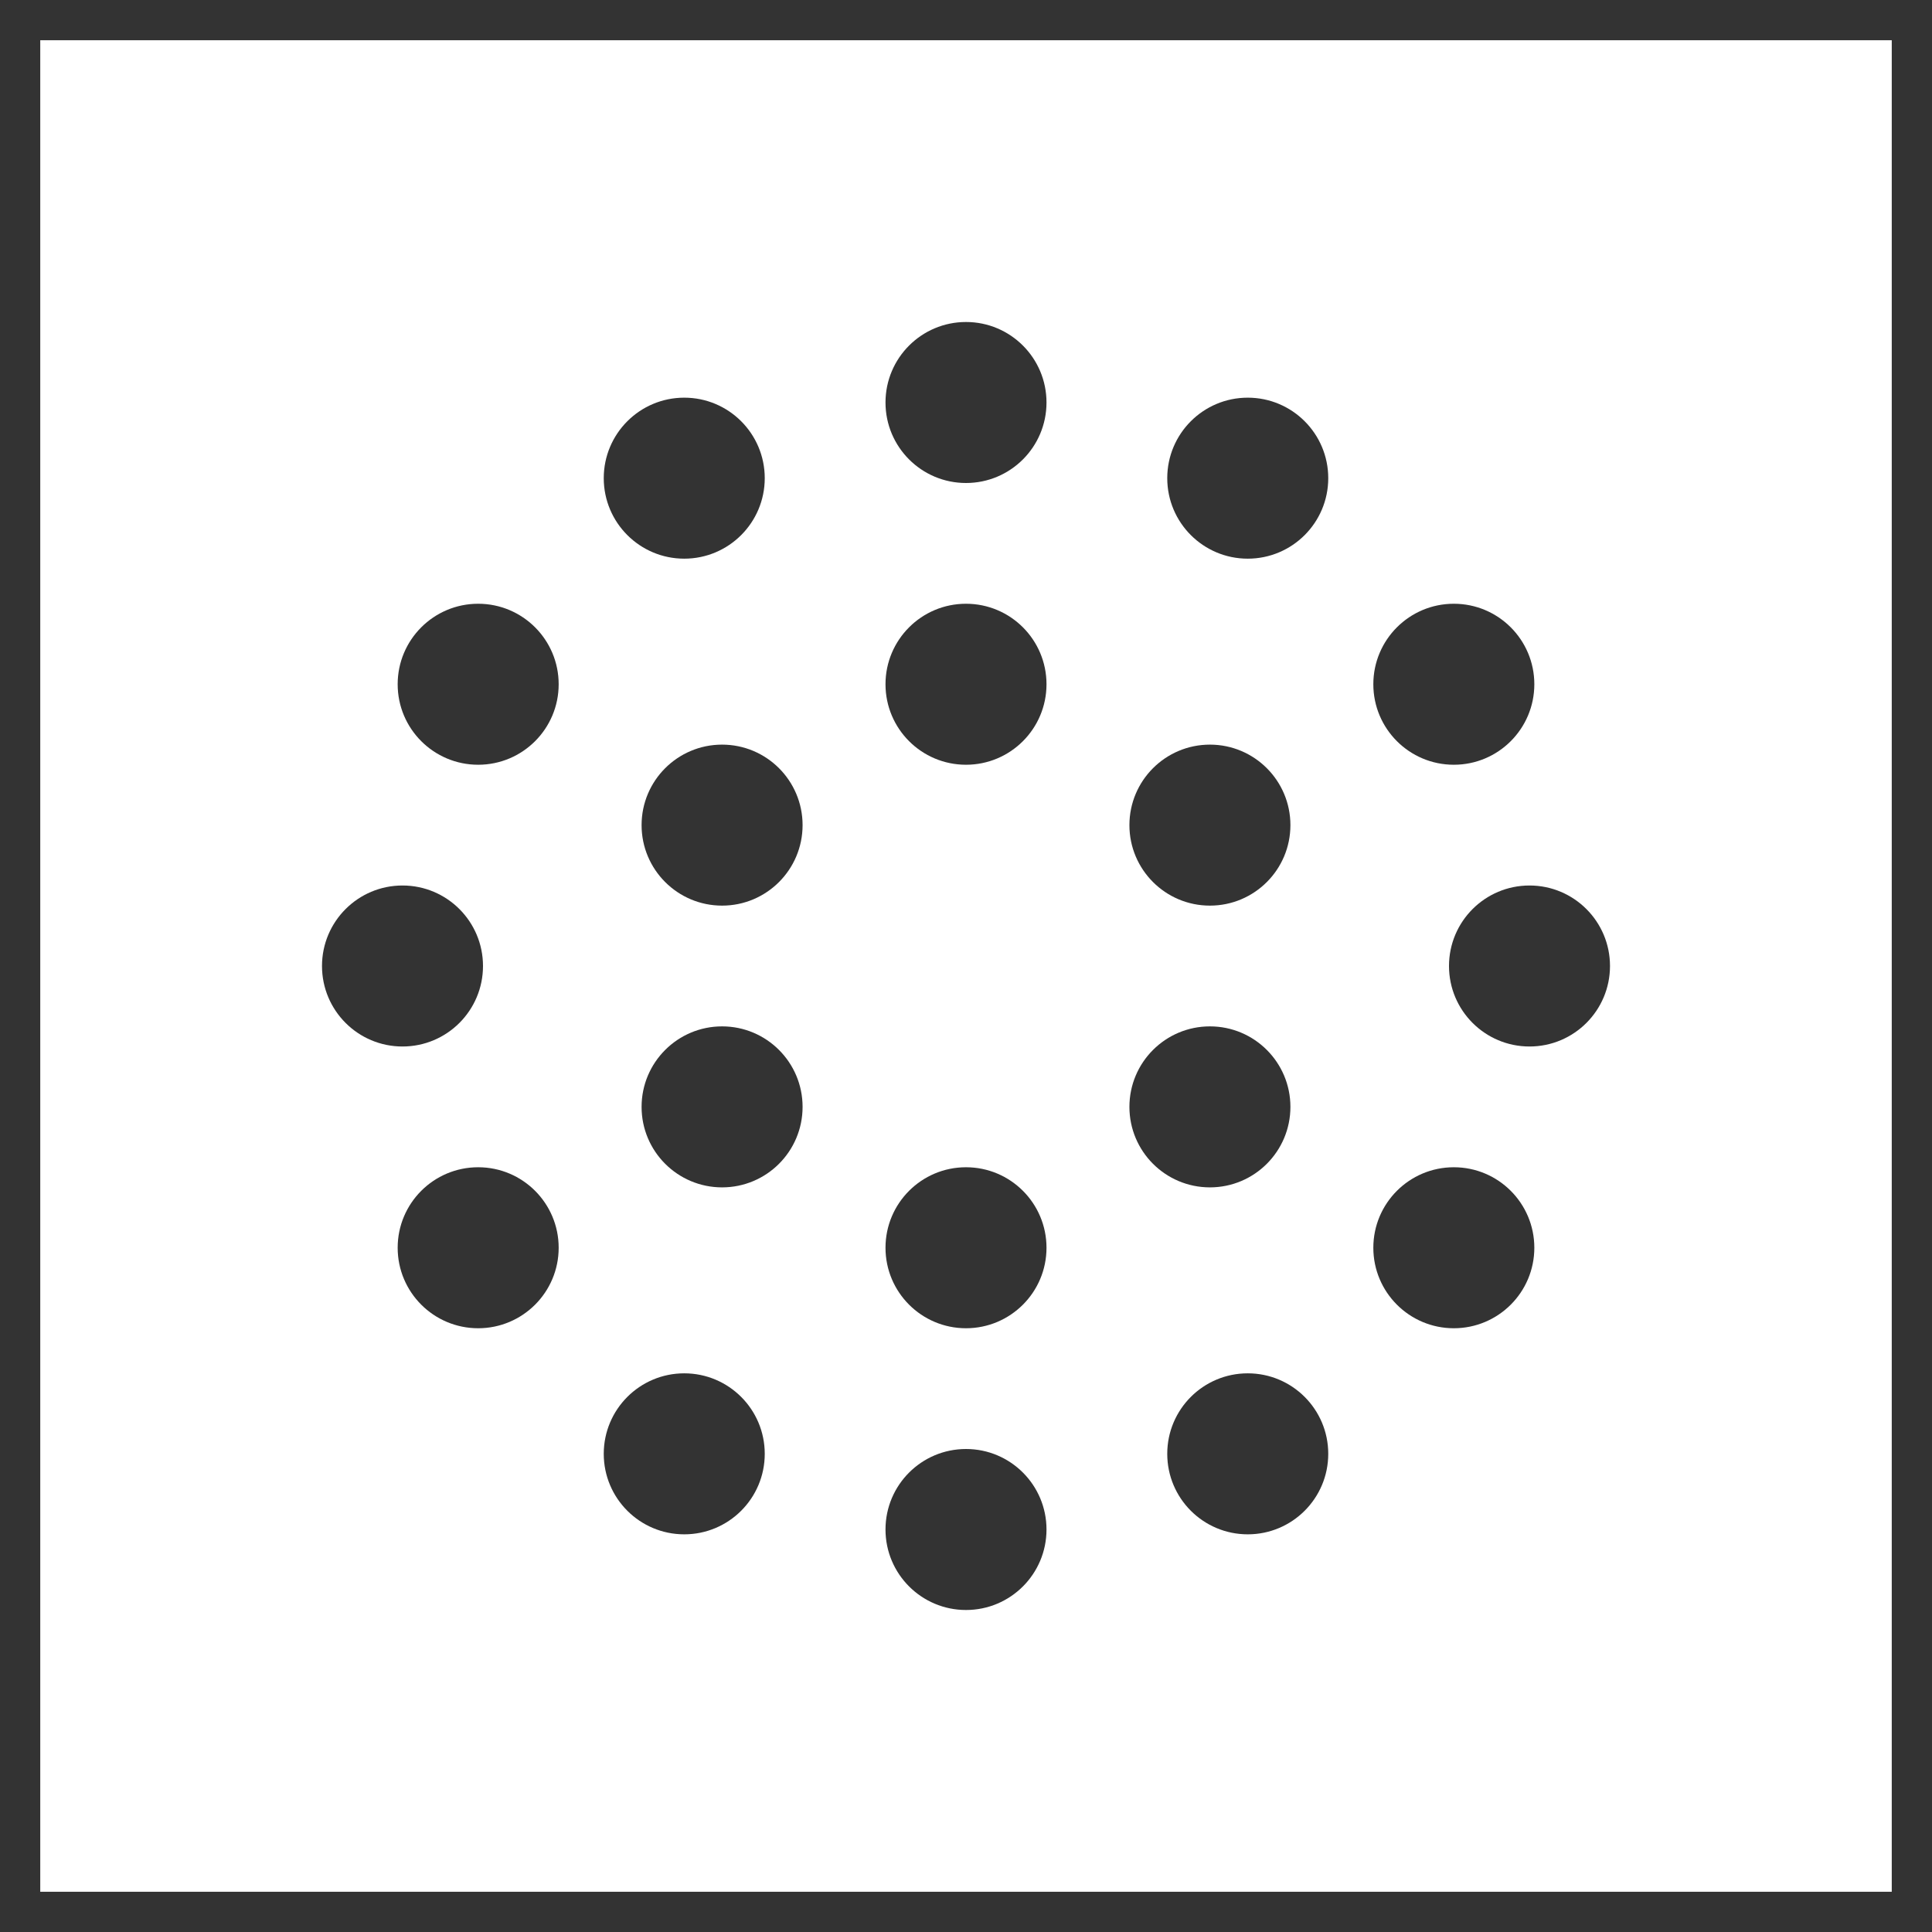 <?xml version="1.0" encoding="UTF-8"?>
<svg id="_レイヤー_1" data-name="レイヤー 1" xmlns="http://www.w3.org/2000/svg" width="48" height="48" viewBox="0 0 48 48">
  <defs>
    <style>
      .cls-1 {
        fill: #333;
      }

      .cls-1, .cls-2 {
        stroke-width: 0px;
      }

      .cls-2 {
        fill: #333;
      }
    </style>
  </defs>
  <path class="cls-2" d="M47,1v46H1V1h46M48,0H0v48h48V0Z"/>
  <g>
    <g>
      <g id="_リピートラジアル_" data-name="&amp;lt;リピートラジアル&amp;gt;">
        <circle class="cls-1" cx="24" cy="38" r="2"/>
      </g>
      <g id="_リピートラジアル_-2" data-name="&amp;lt;リピートラジアル&amp;gt;">
        <circle class="cls-1" cx="17" cy="36.12" r="2"/>
      </g>
      <g id="_リピートラジアル_-3" data-name="&amp;lt;リピートラジアル&amp;gt;">
        <circle class="cls-1" cx="11.88" cy="31" r="2"/>
      </g>
      <g id="_リピートラジアル_-4" data-name="&amp;lt;リピートラジアル&amp;gt;">
        <circle class="cls-1" cx="10" cy="24" r="2"/>
      </g>
      <g id="_リピートラジアル_-5" data-name="&amp;lt;リピートラジアル&amp;gt;">
        <circle class="cls-1" cx="11.88" cy="17" r="2"/>
      </g>
      <g id="_リピートラジアル_-6" data-name="&amp;lt;リピートラジアル&amp;gt;">
        <circle class="cls-1" cx="17" cy="11.88" r="2"/>
      </g>
      <g id="_リピートラジアル_-7" data-name="&amp;lt;リピートラジアル&amp;gt;">
        <circle class="cls-1" cx="24" cy="10" r="2"/>
      </g>
      <g id="_リピートラジアル_-8" data-name="&amp;lt;リピートラジアル&amp;gt;">
        <circle class="cls-1" cx="31" cy="11.88" r="2"/>
      </g>
      <g id="_リピートラジアル_-9" data-name="&amp;lt;リピートラジアル&amp;gt;">
        <circle class="cls-1" cx="36.12" cy="17" r="2"/>
      </g>
      <g id="_リピートラジアル_-10" data-name="&amp;lt;リピートラジアル&amp;gt;">
        <circle class="cls-1" cx="38" cy="24" r="2"/>
      </g>
      <g id="_リピートラジアル_-11" data-name="&amp;lt;リピートラジアル&amp;gt;">
        <circle class="cls-1" cx="36.12" cy="31" r="2"/>
      </g>
      <g id="_リピートラジアル_-12" data-name="&amp;lt;リピートラジアル&amp;gt;">
        <circle class="cls-1" cx="31" cy="36.12" r="2"/>
      </g>
    </g>
    <g>
      <g id="_リピートラジアル_-13" data-name="&amp;lt;リピートラジアル&amp;gt;">
        <circle class="cls-1" cx="24" cy="31" r="2"/>
      </g>
      <g id="_リピートラジアル_-14" data-name="&amp;lt;リピートラジアル&amp;gt;">
        <circle class="cls-1" cx="17.94" cy="27.5" r="2"/>
      </g>
      <g id="_リピートラジアル_-15" data-name="&amp;lt;リピートラジアル&amp;gt;">
        <circle class="cls-1" cx="17.94" cy="20.5" r="2"/>
      </g>
      <g id="_リピートラジアル_-16" data-name="&amp;lt;リピートラジアル&amp;gt;">
        <circle class="cls-1" cx="24" cy="17" r="2"/>
      </g>
      <g id="_リピートラジアル_-17" data-name="&amp;lt;リピートラジアル&amp;gt;">
        <circle class="cls-1" cx="30.06" cy="20.5" r="2"/>
      </g>
      <g id="_リピートラジアル_-18" data-name="&amp;lt;リピートラジアル&amp;gt;">
        <circle class="cls-1" cx="30.06" cy="27.5" r="2"/>
      </g>
    </g>
  </g>
</svg>